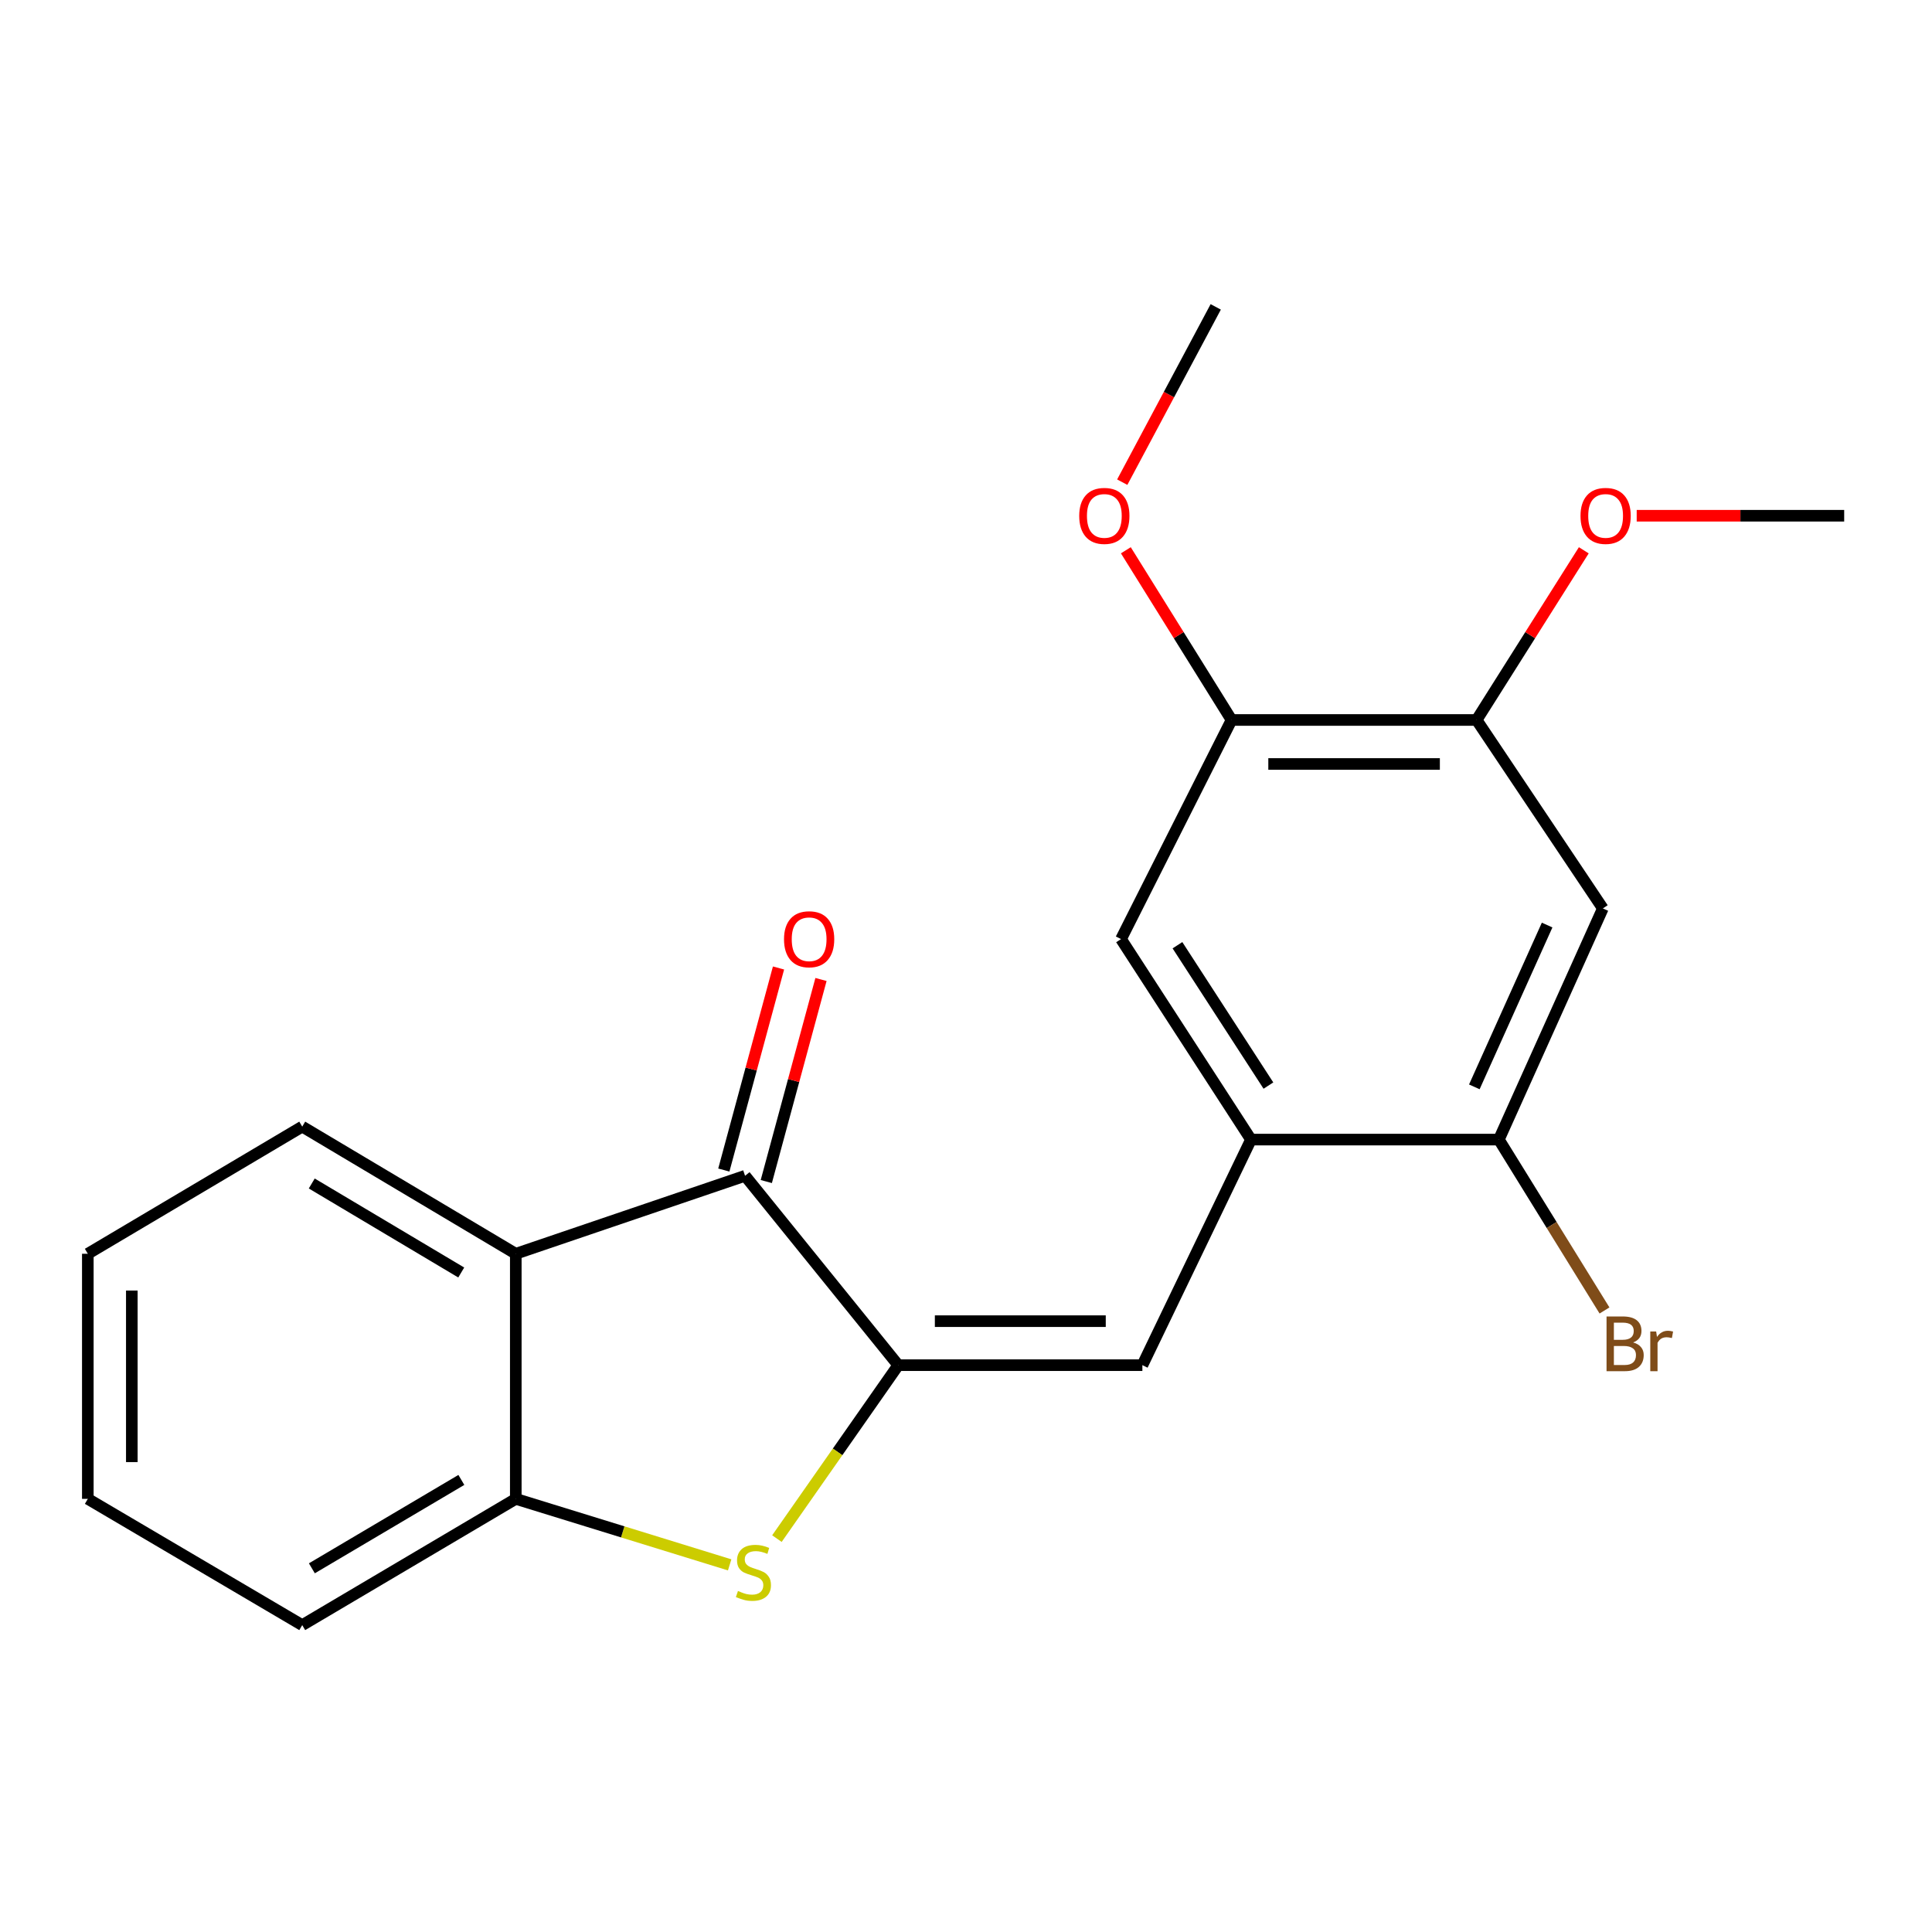 <?xml version='1.0' encoding='iso-8859-1'?>
<svg version='1.1' baseProfile='full'
              xmlns='http://www.w3.org/2000/svg'
                      xmlns:rdkit='http://www.rdkit.org/xml'
                      xmlns:xlink='http://www.w3.org/1999/xlink'
                  xml:space='preserve'
width='1000px' height='1000px' viewBox='0 0 1000 1000'>
<!-- END OF HEADER -->
<rect style='opacity:1.0;fill:#FFFFFF;stroke:none' width='1000' height='1000' x='0' y='0'> </rect>
<path class='bond-0' d='M 464.926,706.61 L 433.53,751.495' style='fill:none;fill-rule:evenodd;stroke:#000000;stroke-width:6px;stroke-linecap:butt;stroke-linejoin:miter;stroke-opacity:1' />
<path class='bond-0' d='M 433.53,751.495 L 402.133,796.379' style='fill:none;fill-rule:evenodd;stroke:#CCCC00;stroke-width:6px;stroke-linecap:butt;stroke-linejoin:miter;stroke-opacity:1' />
<path class='bond-1' d='M 464.926,706.61 L 385.642,608.588' style='fill:none;fill-rule:evenodd;stroke:#000000;stroke-width:6px;stroke-linecap:butt;stroke-linejoin:miter;stroke-opacity:1' />
<path class='bond-3' d='M 464.926,706.61 L 591.291,706.61' style='fill:none;fill-rule:evenodd;stroke:#000000;stroke-width:6px;stroke-linecap:butt;stroke-linejoin:miter;stroke-opacity:1' />
<path class='bond-3' d='M 483.881,683.835 L 572.336,683.835' style='fill:none;fill-rule:evenodd;stroke:#000000;stroke-width:6px;stroke-linecap:butt;stroke-linejoin:miter;stroke-opacity:1' />
<path class='bond-4' d='M 377.672,809.973 L 322.321,792.891' style='fill:none;fill-rule:evenodd;stroke:#CCCC00;stroke-width:6px;stroke-linecap:butt;stroke-linejoin:miter;stroke-opacity:1' />
<path class='bond-4' d='M 322.321,792.891 L 266.97,775.81' style='fill:none;fill-rule:evenodd;stroke:#000000;stroke-width:6px;stroke-linecap:butt;stroke-linejoin:miter;stroke-opacity:1' />
<path class='bond-2' d='M 385.642,608.588 L 266.97,648.951' style='fill:none;fill-rule:evenodd;stroke:#000000;stroke-width:6px;stroke-linecap:butt;stroke-linejoin:miter;stroke-opacity:1' />
<path class='bond-11' d='M 396.635,611.563 L 410.789,559.27' style='fill:none;fill-rule:evenodd;stroke:#000000;stroke-width:6px;stroke-linecap:butt;stroke-linejoin:miter;stroke-opacity:1' />
<path class='bond-11' d='M 410.789,559.27 L 424.944,506.978' style='fill:none;fill-rule:evenodd;stroke:#FF0000;stroke-width:6px;stroke-linecap:butt;stroke-linejoin:miter;stroke-opacity:1' />
<path class='bond-11' d='M 374.65,605.612 L 388.805,553.32' style='fill:none;fill-rule:evenodd;stroke:#000000;stroke-width:6px;stroke-linecap:butt;stroke-linejoin:miter;stroke-opacity:1' />
<path class='bond-11' d='M 388.805,553.32 L 402.96,501.027' style='fill:none;fill-rule:evenodd;stroke:#FF0000;stroke-width:6px;stroke-linecap:butt;stroke-linejoin:miter;stroke-opacity:1' />
<path class='bond-15' d='M 266.97,648.951 L 156.434,583.13' style='fill:none;fill-rule:evenodd;stroke:#000000;stroke-width:6px;stroke-linecap:butt;stroke-linejoin:miter;stroke-opacity:1' />
<path class='bond-15' d='M 238.737,658.646 L 161.362,612.572' style='fill:none;fill-rule:evenodd;stroke:#000000;stroke-width:6px;stroke-linecap:butt;stroke-linejoin:miter;stroke-opacity:1' />
<path class='bond-21' d='M 266.97,648.951 L 266.97,775.81' style='fill:none;fill-rule:evenodd;stroke:#000000;stroke-width:6px;stroke-linecap:butt;stroke-linejoin:miter;stroke-opacity:1' />
<path class='bond-5' d='M 591.291,706.61 L 647.508,589.849' style='fill:none;fill-rule:evenodd;stroke:#000000;stroke-width:6px;stroke-linecap:butt;stroke-linejoin:miter;stroke-opacity:1' />
<path class='bond-16' d='M 266.97,775.81 L 156.434,841.162' style='fill:none;fill-rule:evenodd;stroke:#000000;stroke-width:6px;stroke-linecap:butt;stroke-linejoin:miter;stroke-opacity:1' />
<path class='bond-16' d='M 238.799,766.007 L 161.423,811.754' style='fill:none;fill-rule:evenodd;stroke:#000000;stroke-width:6px;stroke-linecap:butt;stroke-linejoin:miter;stroke-opacity:1' />
<path class='bond-7' d='M 647.508,589.849 L 775.81,589.849' style='fill:none;fill-rule:evenodd;stroke:#000000;stroke-width:6px;stroke-linecap:butt;stroke-linejoin:miter;stroke-opacity:1' />
<path class='bond-9' d='M 647.508,589.849 L 580.245,486.069' style='fill:none;fill-rule:evenodd;stroke:#000000;stroke-width:6px;stroke-linecap:butt;stroke-linejoin:miter;stroke-opacity:1' />
<path class='bond-9' d='M 656.531,561.895 L 609.447,489.249' style='fill:none;fill-rule:evenodd;stroke:#000000;stroke-width:6px;stroke-linecap:butt;stroke-linejoin:miter;stroke-opacity:1' />
<path class='bond-6' d='M 829.635,470.202 L 775.81,589.849' style='fill:none;fill-rule:evenodd;stroke:#000000;stroke-width:6px;stroke-linecap:butt;stroke-linejoin:miter;stroke-opacity:1' />
<path class='bond-6' d='M 800.791,478.805 L 763.113,562.558' style='fill:none;fill-rule:evenodd;stroke:#000000;stroke-width:6px;stroke-linecap:butt;stroke-linejoin:miter;stroke-opacity:1' />
<path class='bond-23' d='M 829.635,470.202 L 764.295,372.66' style='fill:none;fill-rule:evenodd;stroke:#000000;stroke-width:6px;stroke-linecap:butt;stroke-linejoin:miter;stroke-opacity:1' />
<path class='bond-12' d='M 775.81,589.849 L 803.149,634.073' style='fill:none;fill-rule:evenodd;stroke:#000000;stroke-width:6px;stroke-linecap:butt;stroke-linejoin:miter;stroke-opacity:1' />
<path class='bond-12' d='M 803.149,634.073 L 830.488,678.297' style='fill:none;fill-rule:evenodd;stroke:#7F4C19;stroke-width:6px;stroke-linecap:butt;stroke-linejoin:miter;stroke-opacity:1' />
<path class='bond-8' d='M 764.295,372.66 L 637.449,372.66' style='fill:none;fill-rule:evenodd;stroke:#000000;stroke-width:6px;stroke-linecap:butt;stroke-linejoin:miter;stroke-opacity:1' />
<path class='bond-8' d='M 745.268,395.436 L 656.476,395.436' style='fill:none;fill-rule:evenodd;stroke:#000000;stroke-width:6px;stroke-linecap:butt;stroke-linejoin:miter;stroke-opacity:1' />
<path class='bond-13' d='M 764.295,372.66 L 792.032,328.746' style='fill:none;fill-rule:evenodd;stroke:#000000;stroke-width:6px;stroke-linecap:butt;stroke-linejoin:miter;stroke-opacity:1' />
<path class='bond-13' d='M 792.032,328.746 L 819.768,284.831' style='fill:none;fill-rule:evenodd;stroke:#FF0000;stroke-width:6px;stroke-linecap:butt;stroke-linejoin:miter;stroke-opacity:1' />
<path class='bond-10' d='M 580.245,486.069 L 637.449,372.66' style='fill:none;fill-rule:evenodd;stroke:#000000;stroke-width:6px;stroke-linecap:butt;stroke-linejoin:miter;stroke-opacity:1' />
<path class='bond-14' d='M 637.449,372.66 L 610.093,328.739' style='fill:none;fill-rule:evenodd;stroke:#000000;stroke-width:6px;stroke-linecap:butt;stroke-linejoin:miter;stroke-opacity:1' />
<path class='bond-14' d='M 610.093,328.739 L 582.736,284.818' style='fill:none;fill-rule:evenodd;stroke:#FF0000;stroke-width:6px;stroke-linecap:butt;stroke-linejoin:miter;stroke-opacity:1' />
<path class='bond-17' d='M 847.152,266.945 L 900.849,266.945' style='fill:none;fill-rule:evenodd;stroke:#FF0000;stroke-width:6px;stroke-linecap:butt;stroke-linejoin:miter;stroke-opacity:1' />
<path class='bond-17' d='M 900.849,266.945 L 954.545,266.945' style='fill:none;fill-rule:evenodd;stroke:#000000;stroke-width:6px;stroke-linecap:butt;stroke-linejoin:miter;stroke-opacity:1' />
<path class='bond-18' d='M 580.875,249.562 L 605.069,204.2' style='fill:none;fill-rule:evenodd;stroke:#FF0000;stroke-width:6px;stroke-linecap:butt;stroke-linejoin:miter;stroke-opacity:1' />
<path class='bond-18' d='M 605.069,204.2 L 629.263,158.838' style='fill:none;fill-rule:evenodd;stroke:#000000;stroke-width:6px;stroke-linecap:butt;stroke-linejoin:miter;stroke-opacity:1' />
<path class='bond-19' d='M 156.434,583.13 L 45.455,648.951' style='fill:none;fill-rule:evenodd;stroke:#000000;stroke-width:6px;stroke-linecap:butt;stroke-linejoin:miter;stroke-opacity:1' />
<path class='bond-20' d='M 156.434,841.162 L 45.455,775.81' style='fill:none;fill-rule:evenodd;stroke:#000000;stroke-width:6px;stroke-linecap:butt;stroke-linejoin:miter;stroke-opacity:1' />
<path class='bond-22' d='M 45.455,648.951 L 45.455,775.81' style='fill:none;fill-rule:evenodd;stroke:#000000;stroke-width:6px;stroke-linecap:butt;stroke-linejoin:miter;stroke-opacity:1' />
<path class='bond-22' d='M 68.23,667.98 L 68.23,756.781' style='fill:none;fill-rule:evenodd;stroke:#000000;stroke-width:6px;stroke-linecap:butt;stroke-linejoin:miter;stroke-opacity:1' />
<path  class='atom-1' d='M 381.97 823.488
Q 382.29 823.608, 383.61 824.168
Q 384.93 824.728, 386.37 825.088
Q 387.85 825.408, 389.29 825.408
Q 391.97 825.408, 393.53 824.128
Q 395.09 822.808, 395.09 820.528
Q 395.09 818.968, 394.29 818.008
Q 393.53 817.048, 392.33 816.528
Q 391.13 816.008, 389.13 815.408
Q 386.61 814.648, 385.09 813.928
Q 383.61 813.208, 382.53 811.688
Q 381.49 810.168, 381.49 807.608
Q 381.49 804.048, 383.89 801.848
Q 386.33 799.648, 391.13 799.648
Q 394.41 799.648, 398.13 801.208
L 397.21 804.288
Q 393.81 802.888, 391.25 802.888
Q 388.49 802.888, 386.97 804.048
Q 385.45 805.168, 385.49 807.128
Q 385.49 808.648, 386.25 809.568
Q 387.05 810.488, 388.17 811.008
Q 389.33 811.528, 391.25 812.128
Q 393.81 812.928, 395.33 813.728
Q 396.85 814.528, 397.93 816.168
Q 399.05 817.768, 399.05 820.528
Q 399.05 824.448, 396.41 826.568
Q 393.81 828.648, 389.45 828.648
Q 386.93 828.648, 385.01 828.088
Q 383.13 827.568, 380.89 826.648
L 381.97 823.488
' fill='#CCCC00'/>
<path  class='atom-12' d='M 405.806 486.149
Q 405.806 479.349, 409.166 475.549
Q 412.526 471.749, 418.806 471.749
Q 425.086 471.749, 428.446 475.549
Q 431.806 479.349, 431.806 486.149
Q 431.806 493.029, 428.406 496.949
Q 425.006 500.829, 418.806 500.829
Q 412.566 500.829, 409.166 496.949
Q 405.806 493.069, 405.806 486.149
M 418.806 497.629
Q 423.126 497.629, 425.446 494.749
Q 427.806 491.829, 427.806 486.149
Q 427.806 480.589, 425.446 477.789
Q 423.126 474.949, 418.806 474.949
Q 414.486 474.949, 412.126 477.749
Q 409.806 480.549, 409.806 486.149
Q 409.806 491.869, 412.126 494.749
Q 414.486 497.629, 418.806 497.629
' fill='#FF0000'/>
<path  class='atom-13' d='M 845.302 694.844
Q 848.022 695.604, 849.382 697.284
Q 850.782 698.924, 850.782 701.364
Q 850.782 705.284, 848.262 707.524
Q 845.782 709.724, 841.062 709.724
L 831.542 709.724
L 831.542 681.404
L 839.902 681.404
Q 844.742 681.404, 847.182 683.364
Q 849.622 685.324, 849.622 688.924
Q 849.622 693.204, 845.302 694.844
M 835.342 684.604
L 835.342 693.484
L 839.902 693.484
Q 842.702 693.484, 844.142 692.364
Q 845.622 691.204, 845.622 688.924
Q 845.622 684.604, 839.902 684.604
L 835.342 684.604
M 841.062 706.524
Q 843.822 706.524, 845.302 705.204
Q 846.782 703.884, 846.782 701.364
Q 846.782 699.044, 845.142 697.884
Q 843.542 696.684, 840.462 696.684
L 835.342 696.684
L 835.342 706.524
L 841.062 706.524
' fill='#7F4C19'/>
<path  class='atom-13' d='M 857.222 689.164
L 857.662 692.004
Q 859.822 688.804, 863.342 688.804
Q 864.462 688.804, 865.982 689.204
L 865.382 692.564
Q 863.662 692.164, 862.702 692.164
Q 861.022 692.164, 859.902 692.844
Q 858.822 693.484, 857.942 695.044
L 857.942 709.724
L 854.182 709.724
L 854.182 689.164
L 857.222 689.164
' fill='#7F4C19'/>
<path  class='atom-14' d='M 818.065 267.025
Q 818.065 260.225, 821.425 256.425
Q 824.785 252.625, 831.065 252.625
Q 837.345 252.625, 840.705 256.425
Q 844.065 260.225, 844.065 267.025
Q 844.065 273.905, 840.665 277.825
Q 837.265 281.705, 831.065 281.705
Q 824.825 281.705, 821.425 277.825
Q 818.065 273.945, 818.065 267.025
M 831.065 278.505
Q 835.385 278.505, 837.705 275.625
Q 840.065 272.705, 840.065 267.025
Q 840.065 261.465, 837.705 258.665
Q 835.385 255.825, 831.065 255.825
Q 826.745 255.825, 824.385 258.625
Q 822.065 261.425, 822.065 267.025
Q 822.065 272.745, 824.385 275.625
Q 826.745 278.505, 831.065 278.505
' fill='#FF0000'/>
<path  class='atom-15' d='M 558.603 267.025
Q 558.603 260.225, 561.963 256.425
Q 565.323 252.625, 571.603 252.625
Q 577.883 252.625, 581.243 256.425
Q 584.603 260.225, 584.603 267.025
Q 584.603 273.905, 581.203 277.825
Q 577.803 281.705, 571.603 281.705
Q 565.363 281.705, 561.963 277.825
Q 558.603 273.945, 558.603 267.025
M 571.603 278.505
Q 575.923 278.505, 578.243 275.625
Q 580.603 272.705, 580.603 267.025
Q 580.603 261.465, 578.243 258.665
Q 575.923 255.825, 571.603 255.825
Q 567.283 255.825, 564.923 258.625
Q 562.603 261.425, 562.603 267.025
Q 562.603 272.745, 564.923 275.625
Q 567.283 278.505, 571.603 278.505
' fill='#FF0000'/>
</svg>
